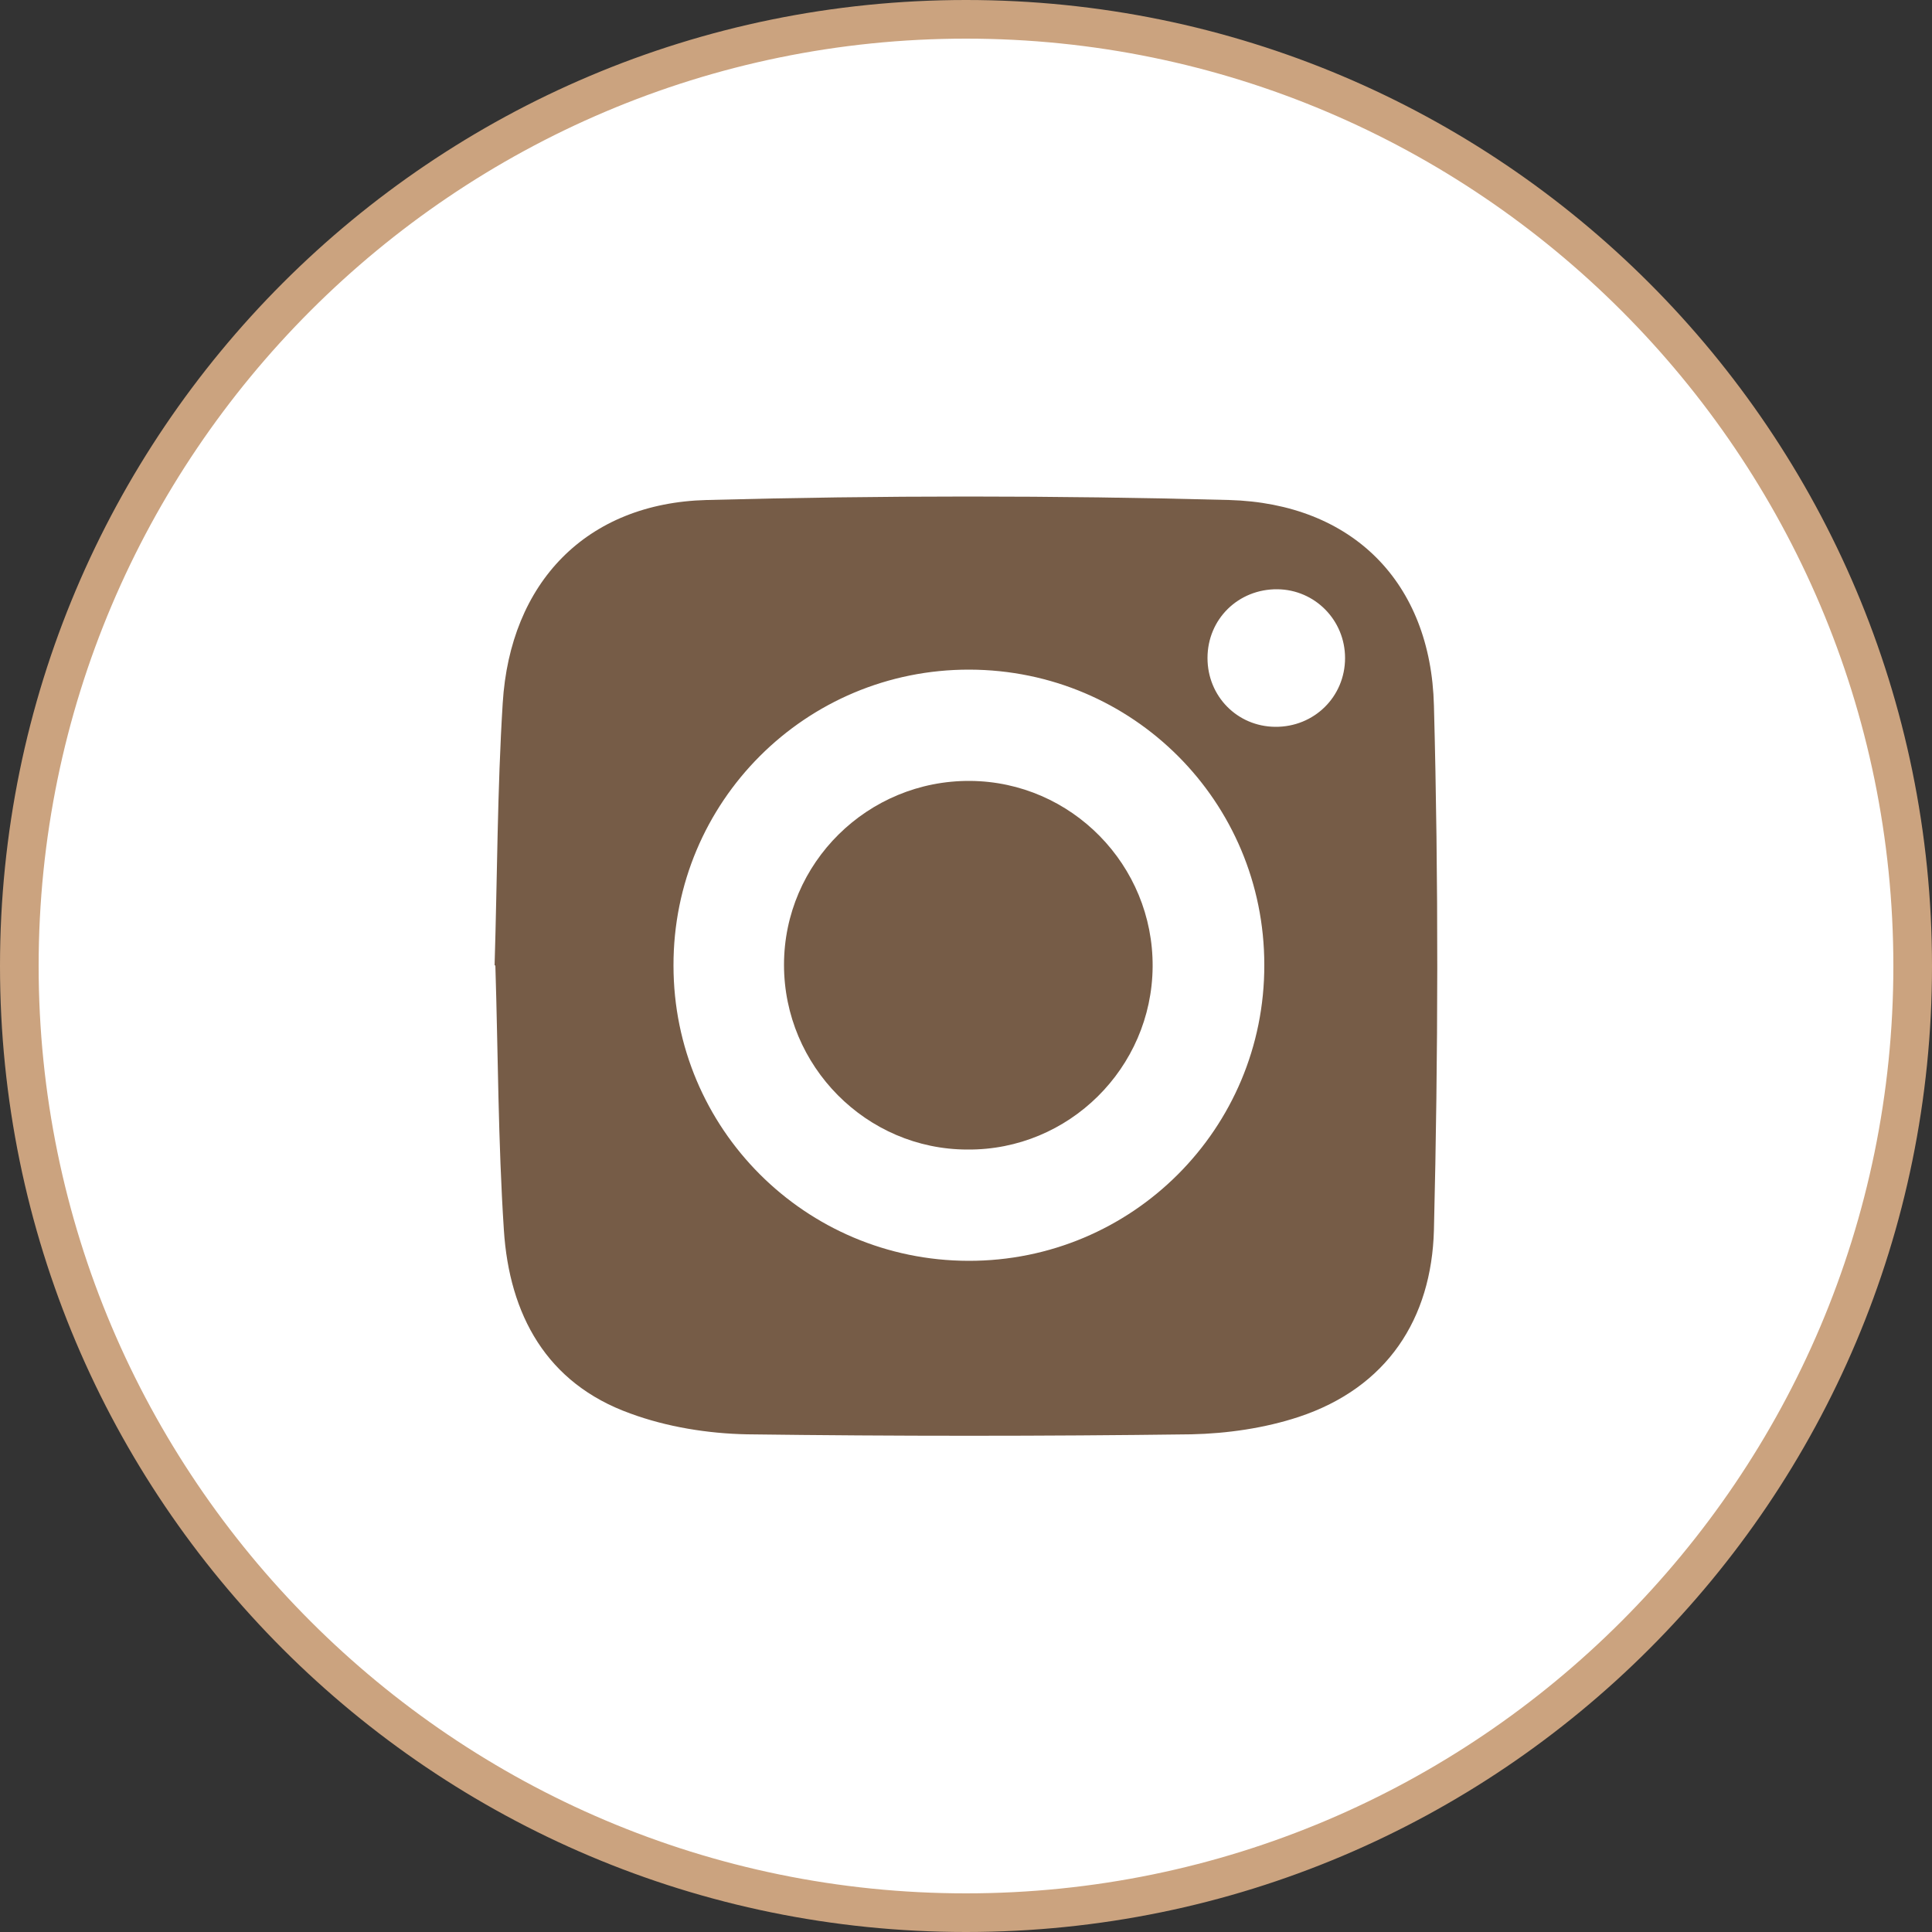 <?xml version="1.0" encoding="UTF-8"?>
<svg id="_圖層_1" data-name="圖層_1" xmlns="http://www.w3.org/2000/svg" version="1.1" viewBox="0 0 50 50">
  <rect x="0" y="0" width="50" height="50" fill="#333333" stroke="none"/>
  <!-- Generator: Adobe Illustrator 29.0.0, SVG Export Plug-In . SVG Version: 2.1.0 Build 186)  -->
  <defs>
    <style>
      .st0 {
        fill: #fff;
      }

      .st0, .st1 {
        fill-rule: evenodd;
      }

      .st2 {
        fill: #cba37f;
      }

      .st1 {
        fill: #765c47;
      }
    </style>
  </defs>
  <g>
    <path class="st0" d="M25,49.5C11.49,49.5.5,38.51.5,25S11.49.5,25,.5s24.5,10.99,24.5,24.5-10.99,24.5-24.5,24.5Z"/>
    <path class="st2" d="M25,1c13.23,0,24,10.77,24,24s-10.77,24-24,24S1,38.23,1,25,11.77,1,25,1M25,0C11.19,0,0,11.19,0,25s11.19,25,25,25,25-11.19,25-25S38.81,0,25,0h0Z"/>
  </g>
  <g>
    <path class="st1" d="M12.8,24.98c.07-2.29.07-4.54.21-6.78.19-3.12,2.16-5.18,5.28-5.26,4.5-.12,9.02-.12,13.52,0,3.19.09,5.22,2.13,5.3,5.32.12,4.52.11,9.05,0,13.57-.06,2.3-1.21,4.08-3.5,4.84-.88.29-1.85.43-2.78.45-3.83.05-7.67.05-11.5,0-1.01-.02-2.07-.19-3.02-.54-2.17-.78-3.13-2.56-3.27-4.75-.15-2.29-.15-4.59-.22-6.84ZM32.72,24.97c0-4.22-3.4-7.63-7.63-7.64-4.24-.01-7.67,3.42-7.66,7.66,0,4.22,3.41,7.63,7.63,7.64,4.24.01,7.67-3.42,7.66-7.66ZM34.81,17.03c0-.98-.78-1.77-1.75-1.78-1.01-.01-1.81.77-1.81,1.78,0,.99.77,1.77,1.75,1.78,1.01.01,1.81-.78,1.81-1.78Z"/>
    <path class="st1" d="M25.04,29.75c-2.62,0-4.75-2.16-4.75-4.78,0-2.64,2.17-4.78,4.82-4.76,2.62.02,4.74,2.18,4.72,4.81-.02,2.62-2.17,4.75-4.79,4.73Z"/>
  </g>
</svg>